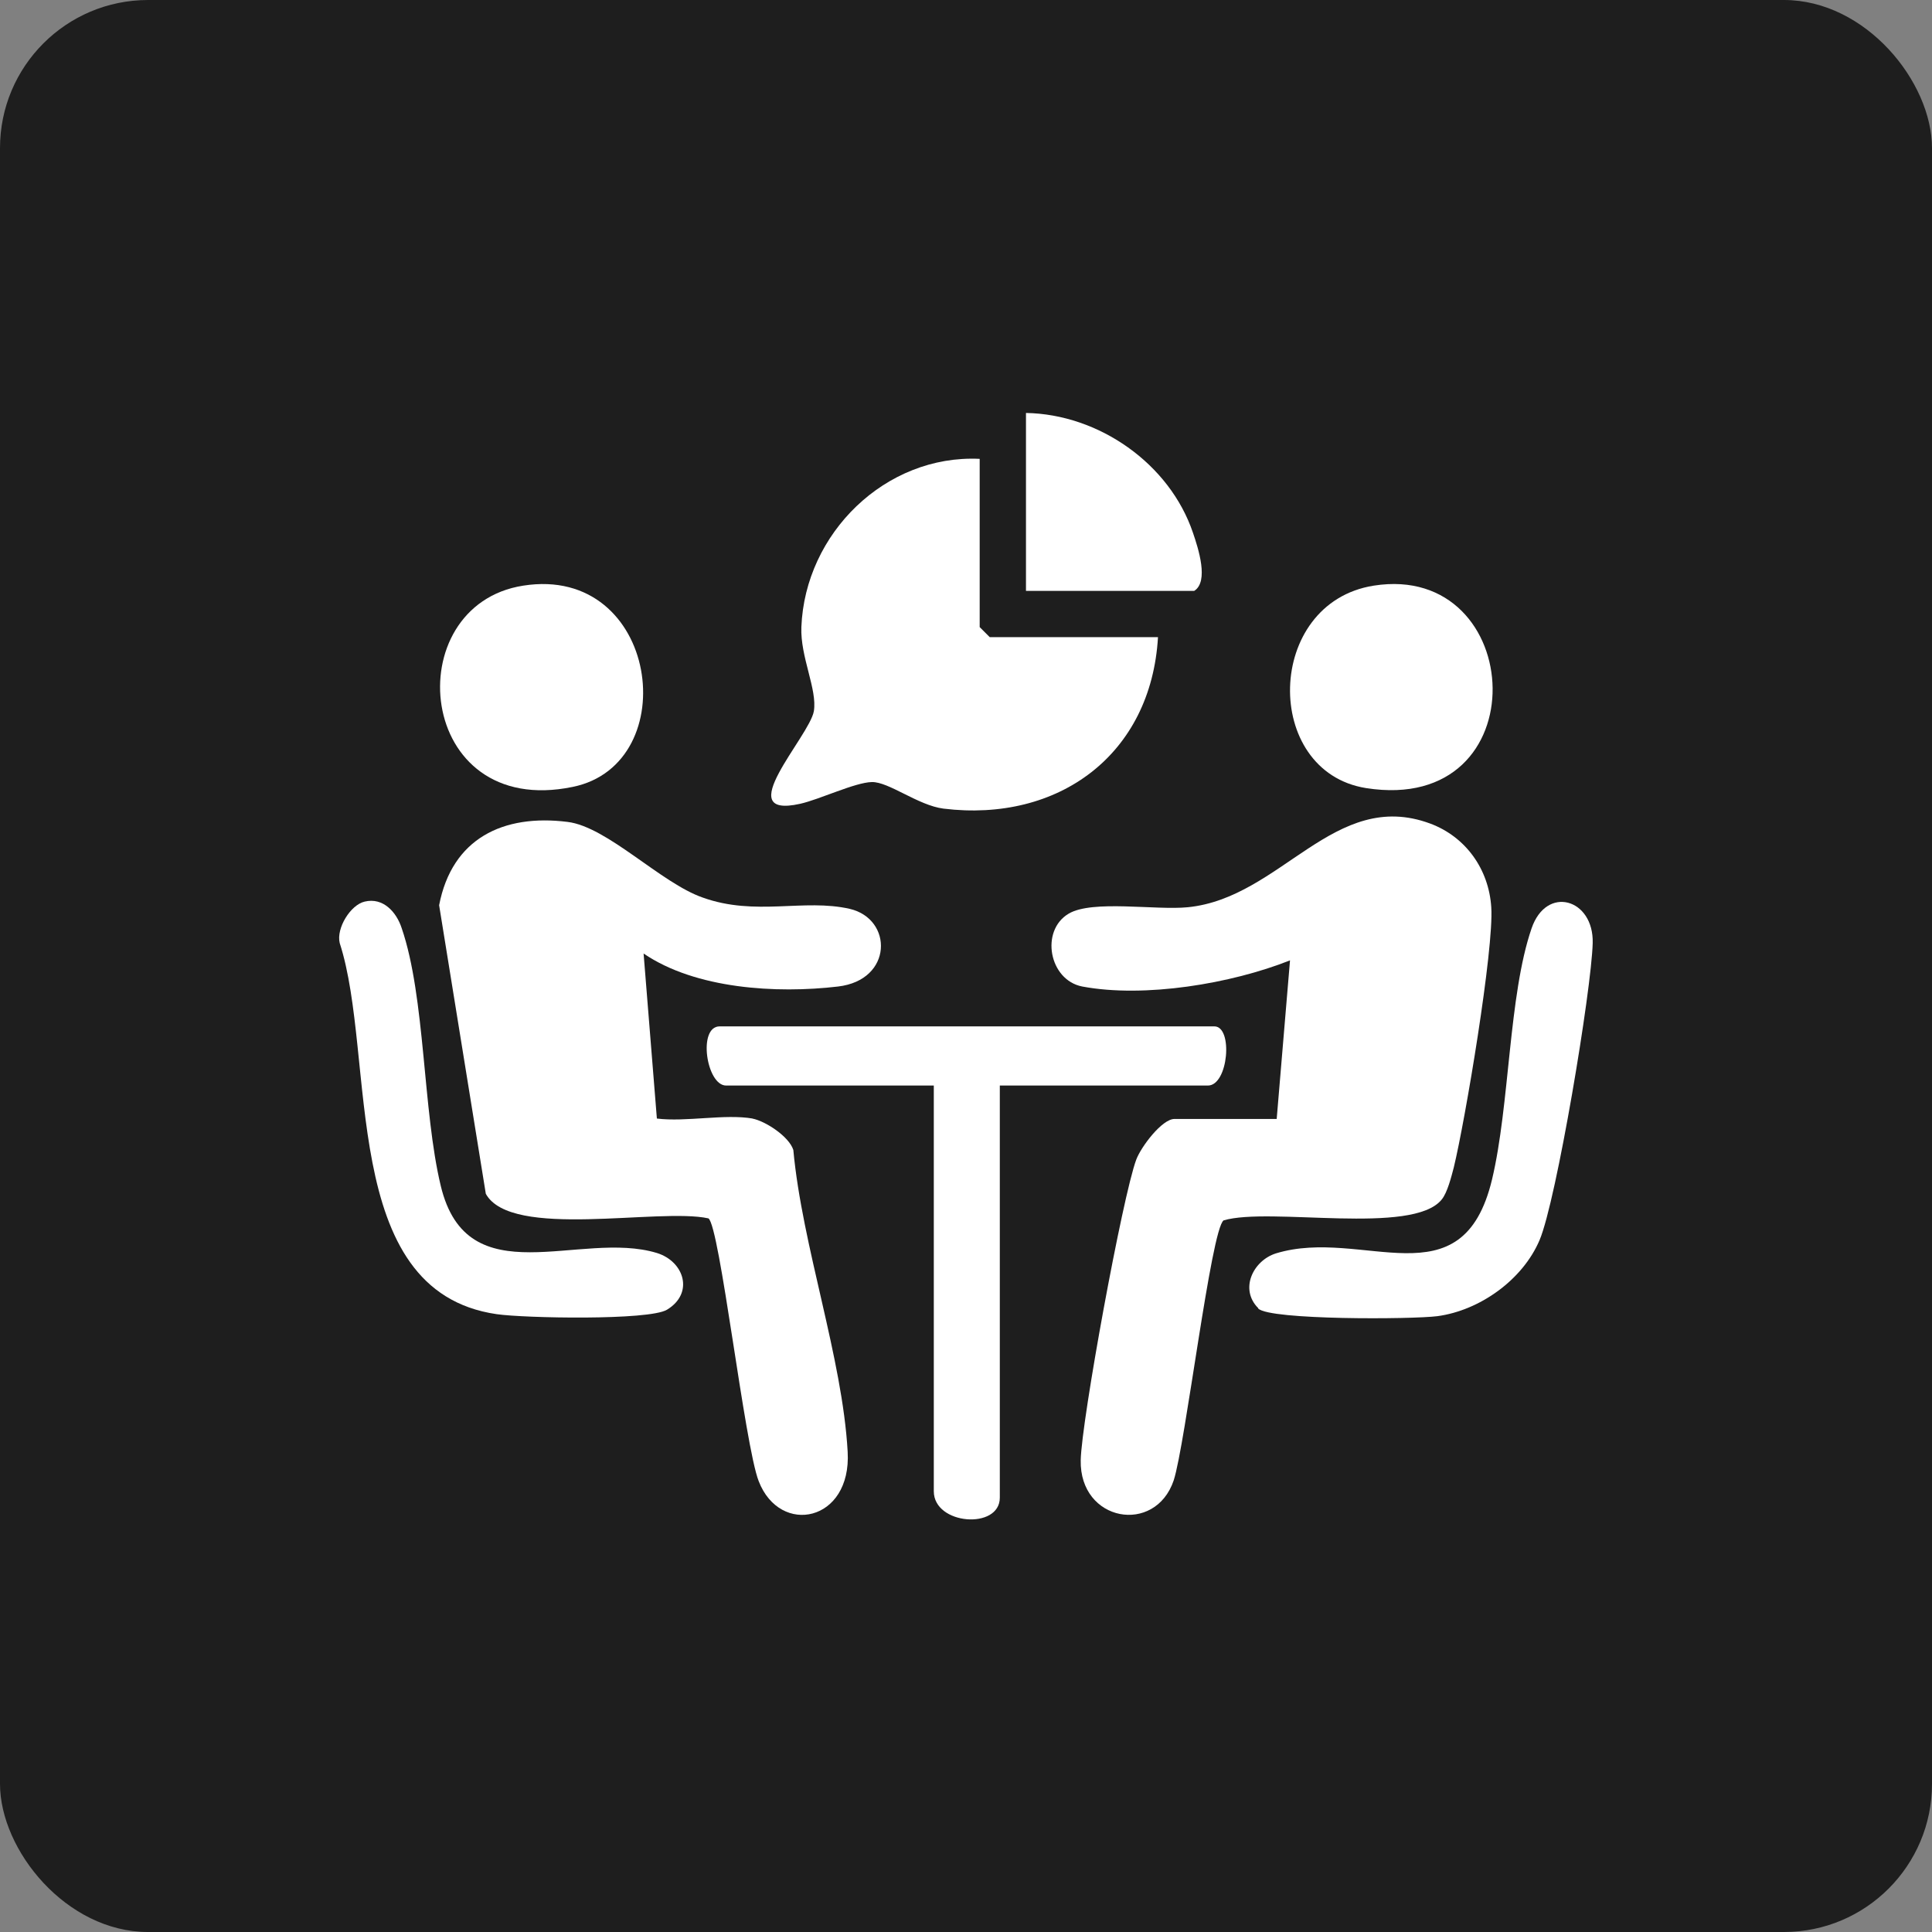 <svg xmlns="http://www.w3.org/2000/svg" id="Layer_1" data-name="Layer 1" viewBox="0 0 48 48"><rect x="0" y="0" width="48" height="48" fill="#808080" stroke="none"/><defs><style>      .cls-1 {        fill: #fff;      }      .cls-2 {        fill: #1e1e1e;      }    </style></defs><rect class="cls-2" width="48" height="48" rx="3.68" ry="3.68"></rect><g><path class="cls-1" d="M31.72,27.79l.33-3.93c-1.46.58-3.61.94-5.16.65-.83-.16-1.05-1.39-.34-1.81.59-.35,2.16-.08,2.96-.16,2.32-.23,3.64-2.96,6.02-2.08.89.33,1.46,1.14,1.52,2.08.07,1.03-.65,5.31-.93,6.46-.06.23-.16.63-.3.8-.72.9-4.27.18-5.42.52-.31.22-.95,5.57-1.24,6.46-.46,1.36-2.34,1.03-2.31-.5.02-.99,1.04-6.56,1.38-7.47.12-.32.64-1.01.95-1.01h2.54Z"></path><path class="cls-1" d="M18.69,27.79c.32.06.91.44,1.02.78.22,2.39,1.22,5.16,1.35,7.5.1,1.74-1.68,2.1-2.21.73-.35-.89-.97-6.36-1.25-6.53-1.23-.27-4.9.53-5.53-.61l-1.16-7.17c.32-1.66,1.59-2.27,3.19-2.07.99.12,2.32,1.52,3.36,1.88,1.31.47,2.51.02,3.65.28,1.08.25,1.08,1.77-.29,1.93-1.53.18-3.54.06-4.83-.82l.33,4.1c.72.09,1.69-.12,2.38,0Z"></path><path class="cls-1" d="M24.34,11.4v4.18l.25.25h4.18c-.17,2.92-2.47,4.61-5.33,4.26-.63-.08-1.36-.67-1.78-.66s-1.29.43-1.78.54c-1.75.39.23-1.67.34-2.3.09-.54-.34-1.35-.31-2.09.09-2.33,2.09-4.29,4.43-4.18Z"></path><path class="cls-1" d="M24.84,26.97v10.24c0,.8-1.64.68-1.64-.16v-10.08h-5.16c-.49,0-.71-1.47-.16-1.47h12.29c.47,0,.35,1.47-.16,1.47h-5.16Z"></path><path class="cls-1" d="M9.06,22.4c.46-.11.79.26.92.66.59,1.72.52,4.53.97,6.4.66,2.76,3.46,1.09,5.37,1.67.68.21.93,1,.25,1.41-.45.27-3.54.21-4.23.11-3.95-.57-2.98-6.39-3.9-9.22-.09-.37.27-.95.62-1.03Z"></path><path class="cls-1" d="M31.26,32.5c-.47-.47-.13-1.18.44-1.36,2.16-.66,4.63,1.26,5.37-1.84.44-1.85.41-4.57.98-6.23.37-1.09,1.55-.74,1.52.36-.03,1.17-.9,6.39-1.32,7.38s-1.49,1.75-2.54,1.89c-.62.08-4.16.1-4.45-.19Z"></path><path class="cls-1" d="M13,14.55c3.37-.53,4.02,4.43,1.23,5-3.91.81-4.37-4.51-1.23-5Z"></path><path class="cls-1" d="M34.13,14.55c3.81-.6,4.13,5.71-.19,5.03-2.58-.41-2.52-4.6.19-5.03Z"></path><path class="cls-1" d="M25.49,14.68v-4.42c1.81.03,3.57,1.26,4.15,2.98.13.38.4,1.21.03,1.44h-4.18Z"></path></g></svg>